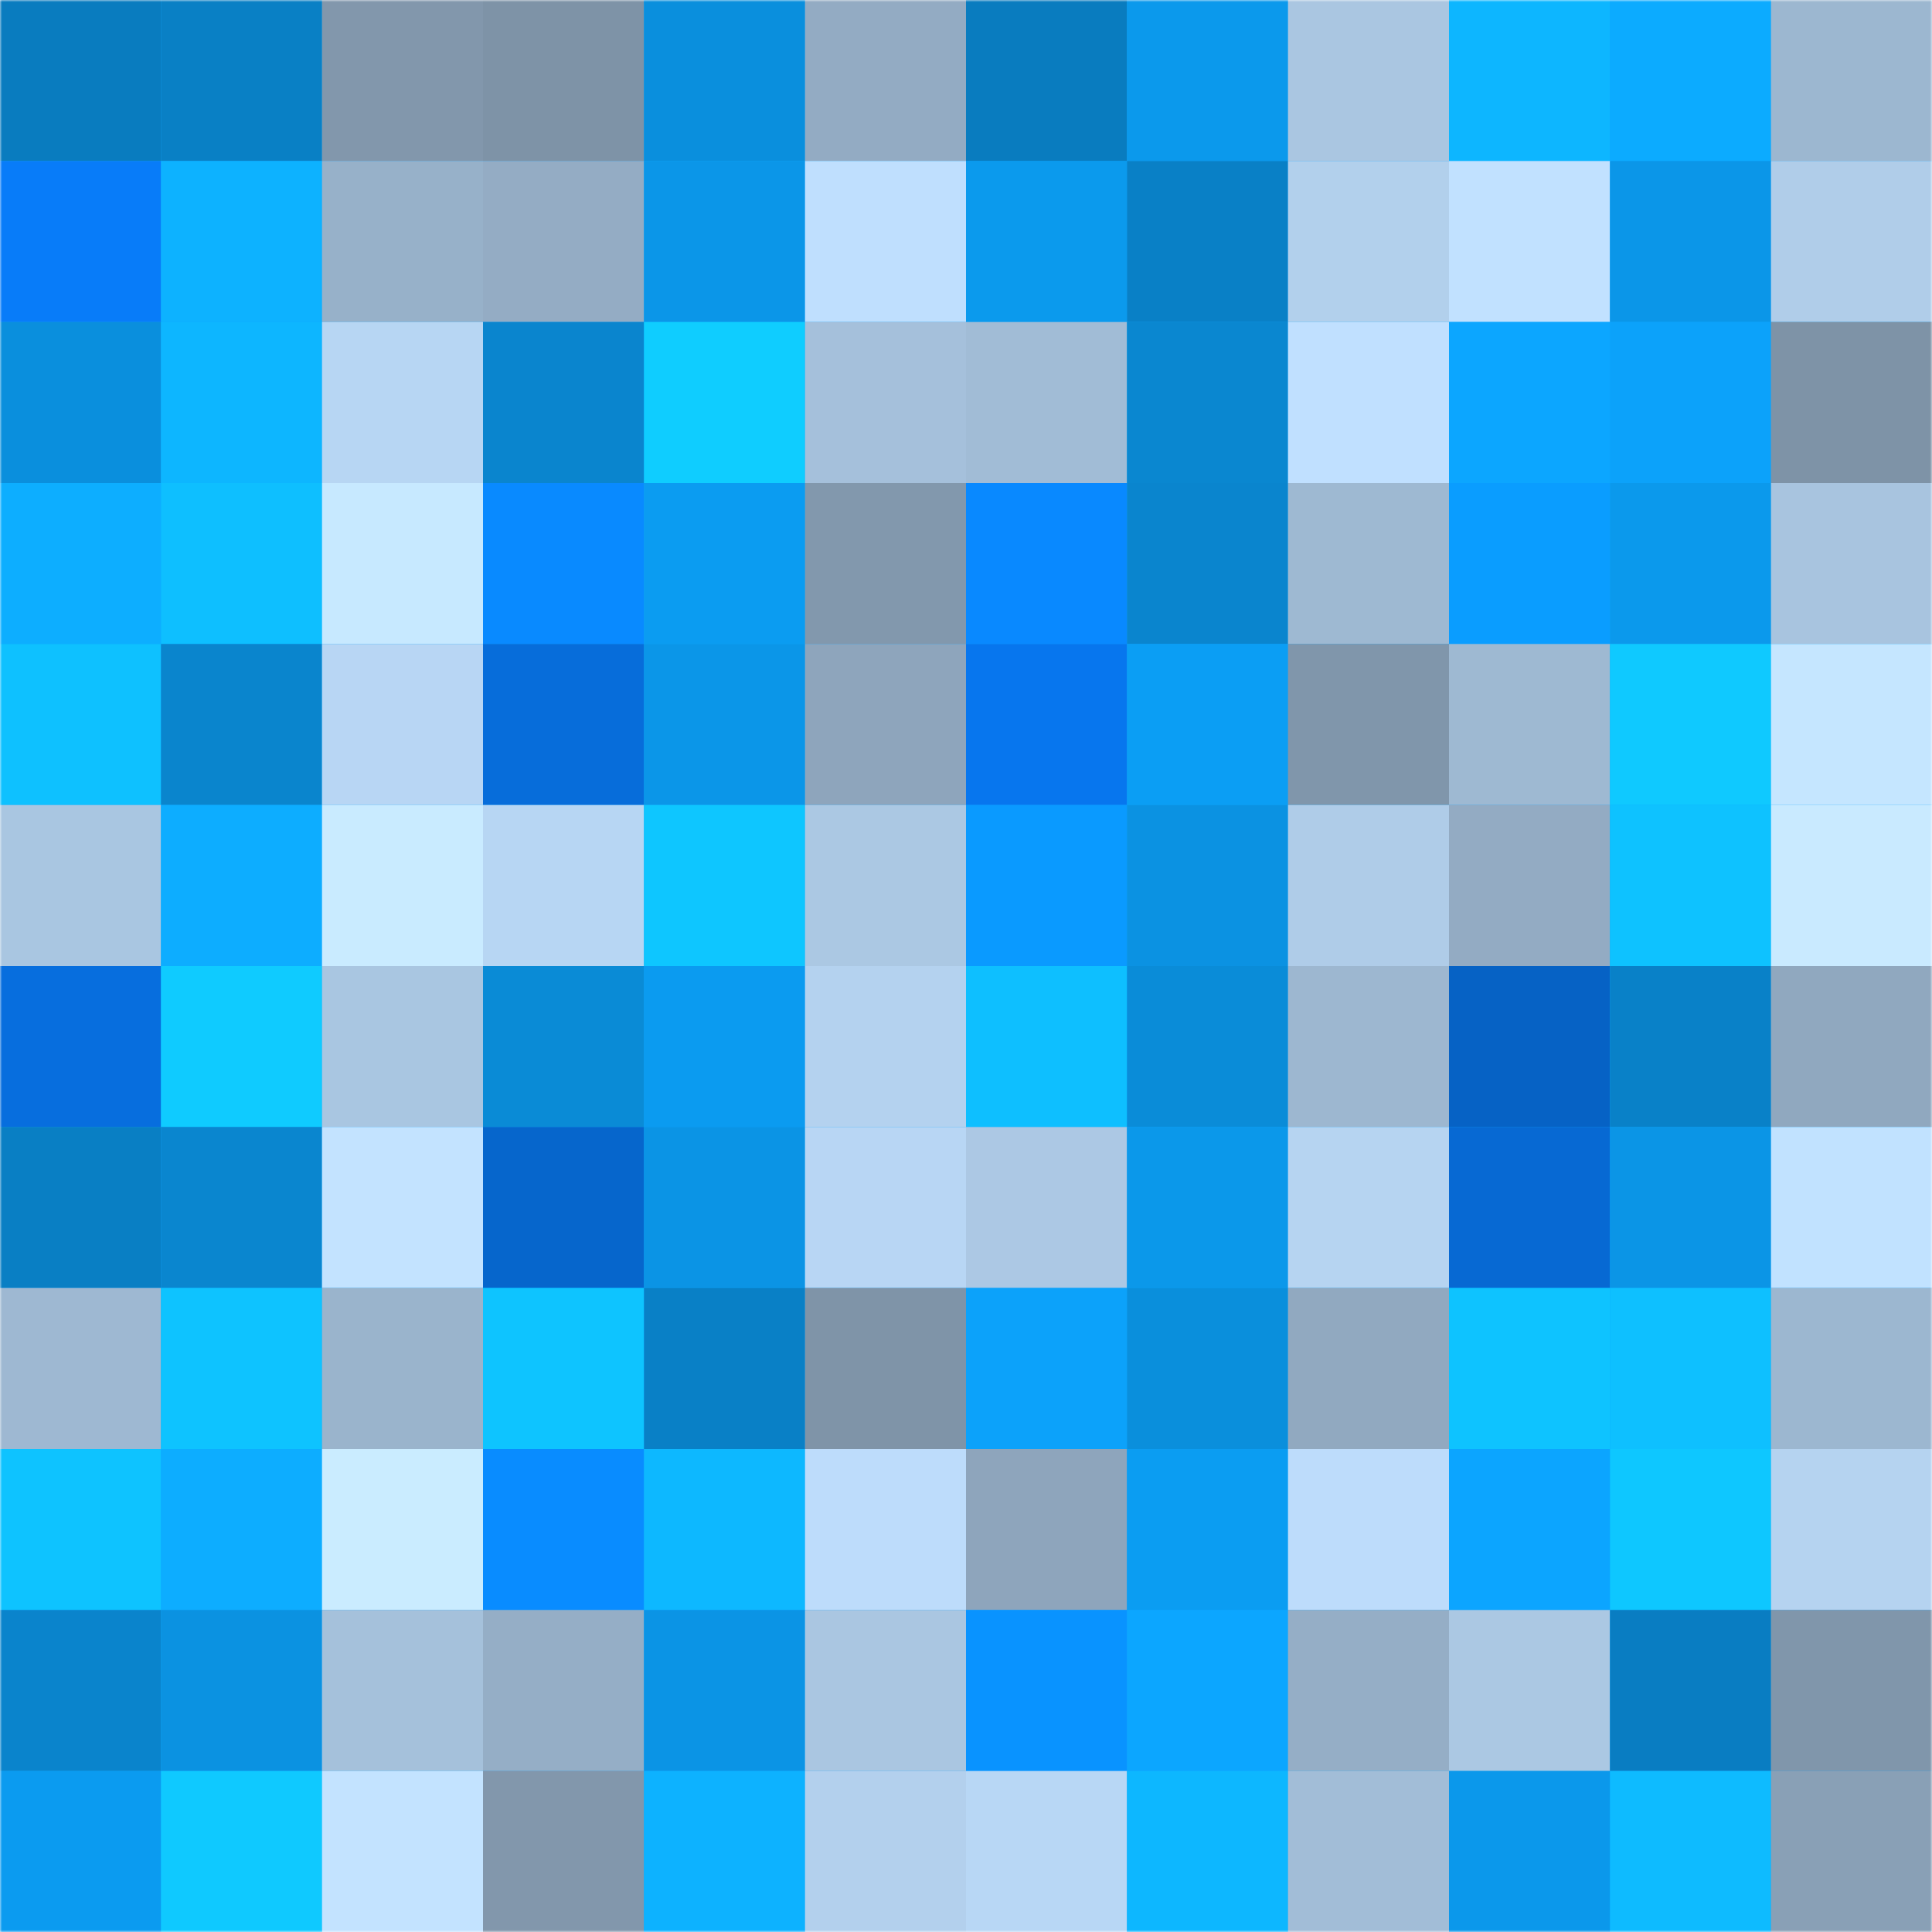 <svg viewBox="0 0 480 480" fill="none" role="img" xmlns="http://www.w3.org/2000/svg" width="240" height="240"><mask id="1370917709" maskUnits="userSpaceOnUse" x="0" y="0" width="480" height="480"><rect width="480" height="480" fill="#FFFFFF"></rect></mask><g mask="url(#1370917709)"><rect width="480" height="480" fill="#0ca5ff"></rect><rect x="0" y="0" width="40" height="40" fill="#097cbf"></rect><rect x="40" y="0" width="40" height="40" fill="#0980c5"></rect><rect x="80" y="0" width="40" height="40" fill="#8297ac"></rect><rect x="120" y="0" width="40" height="40" fill="#7e93a7"></rect><rect x="160" y="0" width="40" height="40" fill="#0a8fdd"></rect><rect x="200" y="0" width="40" height="40" fill="#93abc3"></rect><rect x="240" y="0" width="40" height="40" fill="#097cbf"></rect><rect x="280" y="0" width="40" height="40" fill="#0b99ec"></rect><rect x="320" y="0" width="40" height="40" fill="#aac6e1"></rect><rect x="360" y="0" width="40" height="40" fill="#0db6ff"></rect><rect x="400" y="0" width="40" height="40" fill="#0cabff"></rect><rect x="440" y="0" width="40" height="40" fill="#9cb7d0"></rect><rect x="0" y="40" width="40" height="40" fill="#087cf9"></rect><rect x="40" y="40" width="40" height="40" fill="#0db2ff"></rect><rect x="80" y="40" width="40" height="40" fill="#97b1c9"></rect><rect x="120" y="40" width="40" height="40" fill="#94acc4"></rect><rect x="160" y="40" width="40" height="40" fill="#0b96e8"></rect><rect x="200" y="40" width="40" height="40" fill="#bfdffe"></rect><rect x="240" y="40" width="40" height="40" fill="#0b9aed"></rect><rect x="280" y="40" width="40" height="40" fill="#0980c6"></rect><rect x="320" y="40" width="40" height="40" fill="#b2d0ec"></rect><rect x="360" y="40" width="40" height="40" fill="#c1e1ff"></rect><rect x="400" y="40" width="40" height="40" fill="#0b96e8"></rect><rect x="440" y="40" width="40" height="40" fill="#b0cde9"></rect><rect x="0" y="80" width="40" height="40" fill="#0a8fdd"></rect><rect x="40" y="80" width="40" height="40" fill="#0db6ff"></rect><rect x="80" y="80" width="40" height="40" fill="#b7d6f3"></rect><rect x="120" y="80" width="40" height="40" fill="#0a85ce"></rect><rect x="160" y="80" width="40" height="40" fill="#0fcdff"></rect><rect x="200" y="80" width="40" height="40" fill="#a5c0db"></rect><rect x="240" y="80" width="40" height="40" fill="#a1bcd6"></rect><rect x="280" y="80" width="40" height="40" fill="#0a87d0"></rect><rect x="320" y="80" width="40" height="40" fill="#c0e0ff"></rect><rect x="360" y="80" width="40" height="40" fill="#0ca6ff"></rect><rect x="400" y="80" width="40" height="40" fill="#0ca2fa"></rect><rect x="440" y="80" width="40" height="40" fill="#7e93a7"></rect><rect x="0" y="120" width="40" height="40" fill="#0daeff"></rect><rect x="40" y="120" width="40" height="40" fill="#0ebfff"></rect><rect x="80" y="120" width="40" height="40" fill="#c7e9ff"></rect><rect x="120" y="120" width="40" height="40" fill="#098aff"></rect><rect x="160" y="120" width="40" height="40" fill="#0b9cf1"></rect><rect x="200" y="120" width="40" height="40" fill="#8298ad"></rect><rect x="240" y="120" width="40" height="40" fill="#0989ff"></rect><rect x="280" y="120" width="40" height="40" fill="#0a85ce"></rect><rect x="320" y="120" width="40" height="40" fill="#9eb9d2"></rect><rect x="360" y="120" width="40" height="40" fill="#0a9dff"></rect><rect x="400" y="120" width="40" height="40" fill="#0b99ec"></rect><rect x="440" y="120" width="40" height="40" fill="#a8c4df"></rect><rect x="0" y="160" width="40" height="40" fill="#0ec1ff"></rect><rect x="40" y="160" width="40" height="40" fill="#0a85cd"></rect><rect x="80" y="160" width="40" height="40" fill="#b8d6f4"></rect><rect x="120" y="160" width="40" height="40" fill="#076dda"></rect><rect x="160" y="160" width="40" height="40" fill="#0b96e8"></rect><rect x="200" y="160" width="40" height="40" fill="#8ea5bc"></rect><rect x="240" y="160" width="40" height="40" fill="#0776ee"></rect><rect x="280" y="160" width="40" height="40" fill="#0b9ef4"></rect><rect x="320" y="160" width="40" height="40" fill="#8096ab"></rect><rect x="360" y="160" width="40" height="40" fill="#9eb9d2"></rect><rect x="400" y="160" width="40" height="40" fill="#0fc9ff"></rect><rect x="440" y="160" width="40" height="40" fill="#c5e6ff"></rect><rect x="0" y="200" width="40" height="40" fill="#a9c6e1"></rect><rect x="40" y="200" width="40" height="40" fill="#0dadff"></rect><rect x="80" y="200" width="40" height="40" fill="#c9ebff"></rect><rect x="120" y="200" width="40" height="40" fill="#b7d6f3"></rect><rect x="160" y="200" width="40" height="40" fill="#0ec6ff"></rect><rect x="200" y="200" width="40" height="40" fill="#abc8e3"></rect><rect x="240" y="200" width="40" height="40" fill="#0a9aff"></rect><rect x="280" y="200" width="40" height="40" fill="#0b92e2"></rect><rect x="320" y="200" width="40" height="40" fill="#afcce8"></rect><rect x="360" y="200" width="40" height="40" fill="#93abc3"></rect><rect x="400" y="200" width="40" height="40" fill="#0ec2ff"></rect><rect x="440" y="200" width="40" height="40" fill="#c9eaff"></rect><rect x="0" y="240" width="40" height="40" fill="#076ede"></rect><rect x="40" y="240" width="40" height="40" fill="#0fcbff"></rect><rect x="80" y="240" width="40" height="40" fill="#a9c6e1"></rect><rect x="120" y="240" width="40" height="40" fill="#0a8bd6"></rect><rect x="160" y="240" width="40" height="40" fill="#0b9bf0"></rect><rect x="200" y="240" width="40" height="40" fill="#b4d2ef"></rect><rect x="240" y="240" width="40" height="40" fill="#0ebfff"></rect><rect x="280" y="240" width="40" height="40" fill="#0a8cd8"></rect><rect x="320" y="240" width="40" height="40" fill="#9db7d0"></rect><rect x="360" y="240" width="40" height="40" fill="#0662c5"></rect><rect x="400" y="240" width="40" height="40" fill="#0981c8"></rect><rect x="440" y="240" width="40" height="40" fill="#90a8bf"></rect><rect x="0" y="280" width="40" height="40" fill="#097fc4"></rect><rect x="40" y="280" width="40" height="40" fill="#0a86cf"></rect><rect x="80" y="280" width="40" height="40" fill="#c3e3ff"></rect><rect x="120" y="280" width="40" height="40" fill="#0666cc"></rect><rect x="160" y="280" width="40" height="40" fill="#0b94e5"></rect><rect x="200" y="280" width="40" height="40" fill="#b8d6f4"></rect><rect x="240" y="280" width="40" height="40" fill="#acc8e4"></rect><rect x="280" y="280" width="40" height="40" fill="#0b98ea"></rect><rect x="320" y="280" width="40" height="40" fill="#b6d4f1"></rect><rect x="360" y="280" width="40" height="40" fill="#0769d3"></rect><rect x="400" y="280" width="40" height="40" fill="#0b95e6"></rect><rect x="440" y="280" width="40" height="40" fill="#c1e2ff"></rect><rect x="0" y="320" width="40" height="40" fill="#9eb8d2"></rect><rect x="40" y="320" width="40" height="40" fill="#0ec3ff"></rect><rect x="80" y="320" width="40" height="40" fill="#9ab4cc"></rect><rect x="120" y="320" width="40" height="40" fill="#0ec4ff"></rect><rect x="160" y="320" width="40" height="40" fill="#0980c6"></rect><rect x="200" y="320" width="40" height="40" fill="#7f94a8"></rect><rect x="240" y="320" width="40" height="40" fill="#0ca2fa"></rect><rect x="280" y="320" width="40" height="40" fill="#0a8fdc"></rect><rect x="320" y="320" width="40" height="40" fill="#91a9c0"></rect><rect x="360" y="320" width="40" height="40" fill="#0ec3ff"></rect><rect x="400" y="320" width="40" height="40" fill="#0ec0ff"></rect><rect x="440" y="320" width="40" height="40" fill="#9cb7d0"></rect><rect x="0" y="360" width="40" height="40" fill="#0ec3ff"></rect><rect x="40" y="360" width="40" height="40" fill="#0dadff"></rect><rect x="80" y="360" width="40" height="40" fill="#caecff"></rect><rect x="120" y="360" width="40" height="40" fill="#098cff"></rect><rect x="160" y="360" width="40" height="40" fill="#0db8ff"></rect><rect x="200" y="360" width="40" height="40" fill="#bddcfb"></rect><rect x="240" y="360" width="40" height="40" fill="#8ea5bc"></rect><rect x="280" y="360" width="40" height="40" fill="#0b9df2"></rect><rect x="320" y="360" width="40" height="40" fill="#bddcfb"></rect><rect x="360" y="360" width="40" height="40" fill="#0ca5ff"></rect><rect x="400" y="360" width="40" height="40" fill="#0ec7ff"></rect><rect x="440" y="360" width="40" height="40" fill="#b5d3f0"></rect><rect x="0" y="400" width="40" height="40" fill="#0a84cc"></rect><rect x="40" y="400" width="40" height="40" fill="#0b92e1"></rect><rect x="80" y="400" width="40" height="40" fill="#a5c1db"></rect><rect x="120" y="400" width="40" height="40" fill="#95aec6"></rect><rect x="160" y="400" width="40" height="40" fill="#0b94e5"></rect><rect x="200" y="400" width="40" height="40" fill="#aac6e1"></rect><rect x="240" y="400" width="40" height="40" fill="#0993ff"></rect><rect x="280" y="400" width="40" height="40" fill="#0ca6ff"></rect><rect x="320" y="400" width="40" height="40" fill="#95aec6"></rect><rect x="360" y="400" width="40" height="40" fill="#abc8e3"></rect><rect x="400" y="400" width="40" height="40" fill="#097dc2"></rect><rect x="440" y="400" width="40" height="40" fill="#8096ab"></rect><rect x="0" y="440" width="40" height="40" fill="#0b9bf0"></rect><rect x="40" y="440" width="40" height="40" fill="#0fc9ff"></rect><rect x="80" y="440" width="40" height="40" fill="#c3e3ff"></rect><rect x="120" y="440" width="40" height="40" fill="#8297ac"></rect><rect x="160" y="440" width="40" height="40" fill="#0db2ff"></rect><rect x="200" y="440" width="40" height="40" fill="#b3d0ed"></rect><rect x="240" y="440" width="40" height="40" fill="#b8d7f5"></rect><rect x="280" y="440" width="40" height="40" fill="#0db7ff"></rect><rect x="320" y="440" width="40" height="40" fill="#a2bdd7"></rect><rect x="360" y="440" width="40" height="40" fill="#0b98eb"></rect><rect x="400" y="440" width="40" height="40" fill="#0ebbff"></rect><rect x="440" y="440" width="40" height="40" fill="#89a0b6"></rect></g></svg>